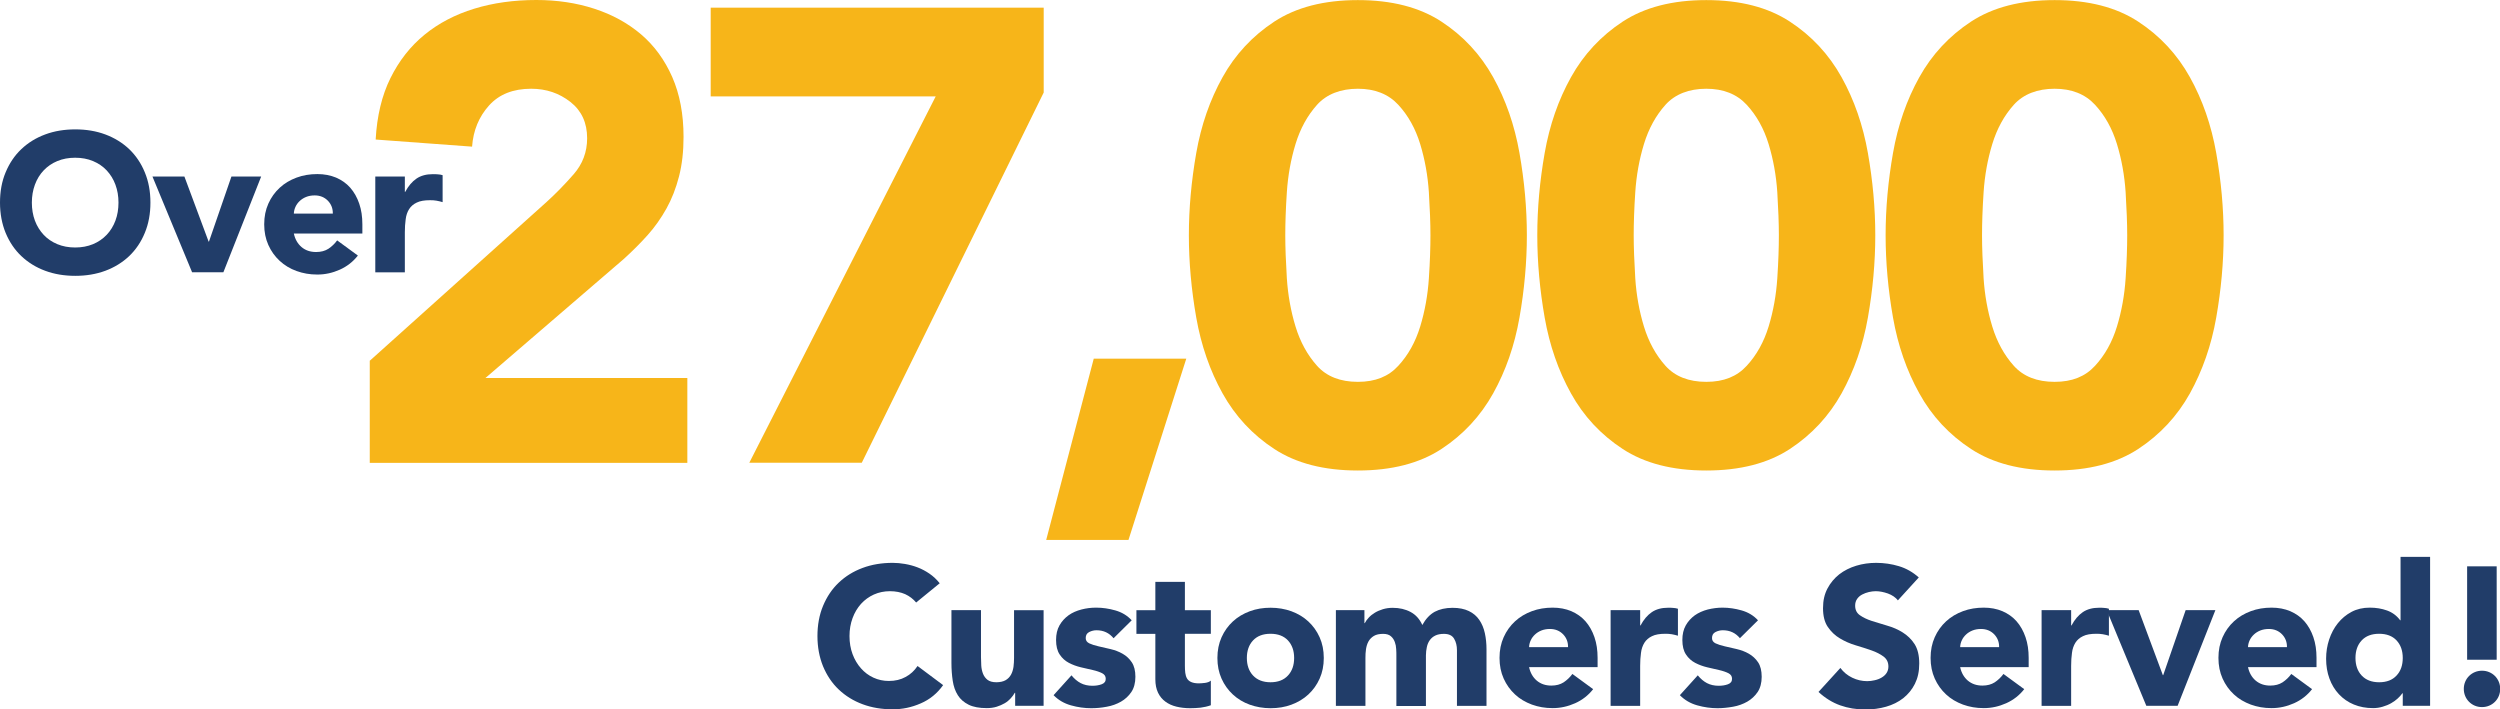 <svg xmlns="http://www.w3.org/2000/svg" id="Layer_1" data-name="Layer 1" viewBox="0 0 270.72 76.82"><defs><style>      .cls-1 {        fill: #213d69;      }      .cls-2 {        fill: #f7b519;      }    </style></defs><g><path class="cls-2" d="M40.06,39.05l19.14-17.19c.97-.88,1.95-1.88,2.92-2.99.97-1.11,1.46-2.41,1.46-3.9,0-1.67-.6-2.98-1.81-3.93-1.21-.95-2.62-1.43-4.25-1.43-1.95,0-3.47.6-4.56,1.81-1.09,1.21-1.71,2.69-1.84,4.46l-10.44-.77c.14-2.55.67-4.77,1.6-6.65.93-1.88,2.16-3.45,3.69-4.7s3.33-2.19,5.39-2.82c2.06-.63,4.3-.94,6.72-.94,2.23,0,4.32.31,6.26.94,1.95.63,3.64,1.56,5.08,2.78,1.44,1.23,2.56,2.77,3.38,4.63.81,1.86,1.22,4.01,1.22,6.47,0,1.58-.16,3-.49,4.28-.33,1.28-.78,2.44-1.36,3.48-.58,1.04-1.26,2.01-2.05,2.89-.79.88-1.65,1.74-2.58,2.58l-14.97,12.88h21.86v9.19h-34.39v-11.07Z"></path><path class="cls-2" d="M101.32,10.44h-24.36V.83h36.06v9.19l-19.7,40.09h-12.18l20.19-39.68Z"></path><path class="cls-2" d="M118.44,38.84h10.02l-6.26,19.63h-8.91l5.15-19.63Z"></path><path class="cls-2" d="M128.74,25.48c0-2.92.27-5.89.8-8.91.53-3.02,1.48-5.75,2.85-8.21,1.37-2.46,3.24-4.47,5.6-6.02,2.37-1.55,5.38-2.33,9.05-2.33s6.68.78,9.05,2.33,4.23,3.56,5.6,6.02c1.37,2.46,2.32,5.2,2.85,8.21s.8,5.99.8,8.91-.27,5.89-.8,8.91-1.48,5.75-2.85,8.21c-1.37,2.46-3.24,4.47-5.6,6.02-2.37,1.55-5.38,2.33-9.05,2.33s-6.68-.78-9.05-2.33c-2.37-1.55-4.23-3.56-5.6-6.02-1.37-2.46-2.32-5.2-2.85-8.21-.53-3.02-.8-5.99-.8-8.91ZM139.18,25.48c0,1.3.06,2.85.17,4.66.12,1.81.43,3.55.94,5.22.51,1.67,1.29,3.09,2.33,4.25,1.04,1.16,2.52,1.74,4.42,1.74s3.32-.58,4.38-1.74c1.07-1.16,1.86-2.58,2.37-4.25.51-1.67.82-3.41.94-5.22.12-1.81.17-3.36.17-4.66s-.06-2.85-.17-4.66c-.12-1.81-.43-3.55-.94-5.22-.51-1.67-1.3-3.09-2.37-4.25-1.07-1.16-2.53-1.74-4.38-1.74s-3.38.58-4.42,1.74c-1.04,1.16-1.82,2.58-2.33,4.25-.51,1.67-.82,3.41-.94,5.22-.12,1.81-.17,3.36-.17,4.66Z"></path><path class="cls-2" d="M166.47,25.48c0-2.92.27-5.89.8-8.91.53-3.02,1.48-5.75,2.85-8.21,1.37-2.46,3.24-4.47,5.6-6.02,2.37-1.55,5.38-2.33,9.05-2.33s6.68.78,9.05,2.33c2.37,1.55,4.23,3.56,5.6,6.02,1.37,2.46,2.32,5.2,2.85,8.21.53,3.02.8,5.99.8,8.91s-.27,5.89-.8,8.91c-.53,3.02-1.49,5.75-2.85,8.21-1.37,2.46-3.24,4.47-5.6,6.02-2.37,1.55-5.38,2.33-9.05,2.33s-6.68-.78-9.05-2.33c-2.37-1.55-4.24-3.56-5.6-6.02-1.37-2.46-2.32-5.2-2.85-8.21-.53-3.02-.8-5.99-.8-8.91ZM176.91,25.48c0,1.3.06,2.85.17,4.66.12,1.81.43,3.55.94,5.22.51,1.67,1.29,3.09,2.33,4.25,1.04,1.16,2.52,1.74,4.42,1.74s3.32-.58,4.38-1.74c1.07-1.16,1.86-2.58,2.37-4.25.51-1.67.82-3.41.94-5.22.12-1.81.17-3.36.17-4.66s-.06-2.85-.17-4.66c-.12-1.81-.43-3.55-.94-5.22-.51-1.67-1.3-3.09-2.37-4.25-1.07-1.16-2.53-1.74-4.38-1.74s-3.38.58-4.42,1.74c-1.04,1.16-1.82,2.58-2.33,4.25-.51,1.67-.82,3.41-.94,5.22-.12,1.81-.17,3.36-.17,4.66Z"></path><path class="cls-2" d="M204.19,25.48c0-2.92.27-5.89.8-8.91.53-3.02,1.48-5.75,2.85-8.21,1.37-2.46,3.24-4.47,5.6-6.02,2.37-1.55,5.38-2.33,9.05-2.33s6.68.78,9.05,2.33c2.37,1.55,4.23,3.56,5.6,6.02,1.37,2.46,2.32,5.2,2.85,8.21.53,3.02.8,5.99.8,8.91s-.27,5.89-.8,8.91c-.53,3.02-1.49,5.75-2.85,8.21-1.37,2.46-3.24,4.47-5.6,6.02-2.37,1.55-5.38,2.33-9.05,2.33s-6.68-.78-9.05-2.33c-2.37-1.55-4.24-3.56-5.6-6.02-1.37-2.46-2.32-5.2-2.85-8.21-.53-3.02-.8-5.99-.8-8.91ZM214.63,25.48c0,1.3.06,2.85.17,4.66.12,1.81.43,3.55.94,5.22.51,1.67,1.29,3.09,2.33,4.25,1.04,1.16,2.52,1.74,4.42,1.74s3.32-.58,4.38-1.74c1.07-1.16,1.86-2.58,2.37-4.25.51-1.67.82-3.41.94-5.22.12-1.81.17-3.36.17-4.66s-.06-2.85-.17-4.66c-.12-1.81-.43-3.55-.94-5.22-.51-1.67-1.3-3.09-2.37-4.25-1.07-1.16-2.53-1.74-4.38-1.74s-3.38.58-4.42,1.74c-1.04,1.16-1.82,2.58-2.33,4.25-.51,1.67-.82,3.41-.94,5.22-.12,1.81-.17,3.36-.17,4.66Z"></path></g><g><path class="cls-1" d="M99.22,65.26c-.33-.4-.73-.7-1.2-.92-.48-.21-1.03-.32-1.65-.32s-1.2.12-1.74.36c-.53.24-1,.58-1.39,1.01-.39.43-.7.95-.92,1.55-.22.6-.33,1.24-.33,1.94s.11,1.36.33,1.95c.22.59.52,1.1.91,1.54s.83.77,1.35,1.01c.52.24,1.08.36,1.67.36.68,0,1.29-.14,1.81-.43.53-.28.96-.68,1.3-1.19l2.77,2.07c-.64.9-1.45,1.56-2.43,1.98-.98.43-1.99.64-3.03.64-1.18,0-2.27-.18-3.26-.55-1-.37-1.85-.9-2.58-1.59s-1.29-1.53-1.7-2.51c-.4-.98-.61-2.08-.61-3.28s.2-2.3.61-3.28c.41-.98.97-1.82,1.7-2.51.73-.69,1.58-1.22,2.58-1.59.99-.37,2.08-.55,3.26-.55.43,0,.87.04,1.33.12.46.08.92.2,1.36.37.45.17.88.4,1.29.68.41.28.78.63,1.11,1.04l-2.56,2.09Z"></path><path class="cls-1" d="M113,76.43h-3.07v-1.41h-.04c-.11.2-.26.4-.44.6-.18.2-.39.38-.65.53s-.55.28-.87.38-.68.15-1.07.15c-.81,0-1.47-.12-1.97-.37-.5-.25-.9-.59-1.17-1.03-.28-.44-.46-.96-.55-1.56s-.14-1.24-.14-1.94v-5.71h3.2v5.08c0,.3.01.61.03.93.02.32.09.62.19.88.11.27.27.49.49.66.22.17.54.26.95.26s.75-.08,1-.22c.26-.15.45-.35.59-.6.14-.25.22-.53.27-.84.04-.31.06-.64.06-.98v-5.16h3.2v10.36Z"></path><path class="cls-1" d="M120.59,69.12c-.47-.58-1.09-.87-1.85-.87-.27,0-.53.06-.79.19-.26.13-.38.35-.38.66,0,.26.13.44.39.57.26.12.6.23,1,.32.41.09.84.19,1.3.3.46.11.9.27,1.3.5.41.23.74.54,1,.93.26.39.39.91.39,1.57s-.15,1.22-.44,1.65c-.29.43-.67.78-1.12,1.04-.46.26-.97.45-1.54.55-.57.11-1.13.16-1.68.16-.73,0-1.46-.1-2.2-.31-.74-.21-1.36-.57-1.88-1.1l1.94-2.15c.3.37.63.65.99.84.36.19.79.29,1.27.29.37,0,.7-.05,1-.16.3-.11.45-.3.45-.59s-.13-.47-.39-.61c-.26-.13-.6-.25-1-.34-.41-.09-.84-.19-1.3-.3-.46-.11-.9-.27-1.3-.48-.4-.21-.74-.51-1-.91-.26-.39-.39-.91-.39-1.57,0-.61.12-1.14.37-1.58.25-.44.58-.8.98-1.09s.87-.49,1.4-.63,1.06-.2,1.6-.2c.68,0,1.37.1,2.07.3.7.2,1.29.55,1.77,1.07l-1.96,1.94Z"></path><path class="cls-1" d="M131.12,68.63h-2.81v3.45c0,.28.01.54.04.78.03.23.09.44.19.61.1.17.25.3.46.39s.48.14.82.14c.17,0,.39-.02.67-.05.28-.04.49-.12.63-.25v2.67c-.36.13-.73.21-1.11.26-.38.04-.76.06-1.13.06-.54,0-1.04-.06-1.49-.17-.46-.11-.85-.29-1.19-.54-.34-.25-.61-.57-.8-.97-.19-.4-.29-.88-.29-1.45v-4.92h-2.05v-2.56h2.05v-3.07h3.2v3.07h2.81v2.56Z"></path><path class="cls-1" d="M131.83,71.25c0-.82.15-1.57.45-2.24.3-.67.71-1.24,1.23-1.72s1.13-.84,1.83-1.1,1.45-.38,2.25-.38,1.55.13,2.25.38c.7.26,1.31.62,1.83,1.1.52.48.93,1.05,1.23,1.72.3.67.45,1.41.45,2.24s-.15,1.57-.45,2.24c-.3.67-.71,1.24-1.23,1.72-.52.48-1.13.84-1.83,1.1-.7.26-1.45.38-2.25.38s-1.55-.13-2.25-.38-1.31-.62-1.83-1.1c-.52-.48-.93-1.05-1.23-1.72-.3-.67-.45-1.41-.45-2.24ZM135.02,71.25c0,.78.22,1.42.67,1.9.45.48,1.08.73,1.89.73s1.44-.24,1.89-.73c.45-.48.67-1.12.67-1.9s-.22-1.41-.67-1.9c-.45-.48-1.08-.72-1.89-.72s-1.44.24-1.89.72-.67,1.12-.67,1.9Z"></path><path class="cls-1" d="M144.68,66.07h3.07v1.41h.04c.1-.2.24-.4.43-.6.18-.2.41-.38.66-.53.26-.16.55-.28.87-.38.33-.1.68-.15,1.07-.15.72,0,1.37.15,1.93.45.56.3.98.77,1.27,1.41.37-.67.82-1.14,1.34-1.43.53-.28,1.17-.43,1.94-.43.7,0,1.28.12,1.76.35.48.23.85.55,1.13.96s.48.88.6,1.43c.12.55.18,1.13.18,1.76v6.12h-3.2v-6.03c0-.48-.1-.9-.31-1.25-.21-.35-.57-.52-1.1-.52-.37,0-.68.06-.93.18-.25.12-.45.29-.6.5-.15.21-.26.46-.32.75-.06.29-.1.58-.1.9v5.48h-3.2v-5.48c0-.18,0-.41-.02-.68-.01-.27-.06-.53-.15-.77-.09-.24-.22-.45-.42-.62-.19-.17-.47-.26-.84-.26-.41,0-.75.07-1,.22s-.45.35-.59.6c-.14.25-.22.53-.27.84s-.06.64-.06.98v5.16h-3.2v-10.36Z"></path><path class="cls-1" d="M172.51,74.64c-.51.65-1.16,1.16-1.94,1.51s-1.59.53-2.43.53-1.55-.13-2.25-.38c-.7-.26-1.32-.62-1.83-1.1-.52-.48-.93-1.05-1.23-1.72-.3-.67-.45-1.41-.45-2.24s.15-1.57.45-2.24c.3-.67.71-1.24,1.23-1.72.52-.48,1.13-.84,1.83-1.1.7-.26,1.45-.38,2.25-.38.74,0,1.41.13,2.01.38.6.26,1.12.62,1.54,1.1.42.48.74,1.05.97,1.72s.34,1.41.34,2.24v1h-7.42c.13.61.41,1.1.83,1.46.43.36.95.54,1.58.54.53,0,.97-.12,1.33-.35.36-.24.68-.54.95-.91l2.24,1.64ZM169.8,70.08c.01-.54-.16-1-.53-1.39-.37-.38-.85-.58-1.43-.58-.36,0-.67.06-.94.17-.27.11-.5.26-.69.44-.19.18-.34.38-.45.62-.11.23-.17.48-.18.74h4.22Z"></path><path class="cls-1" d="M174.41,66.07h3.2v1.66h.04c.34-.64.75-1.12,1.22-1.44.47-.32,1.06-.48,1.77-.48.18,0,.37,0,.55.02.18.01.35.04.51.09v2.92c-.23-.07-.45-.12-.67-.16-.22-.04-.45-.05-.69-.05-.61,0-1.09.08-1.45.26-.36.17-.63.41-.82.71-.19.31-.32.67-.37,1.1-.06.43-.09.9-.09,1.41v4.33h-3.2v-10.36Z"></path><path class="cls-1" d="M188.42,69.12c-.47-.58-1.09-.87-1.86-.87-.27,0-.53.06-.79.19s-.38.35-.38.66c0,.26.13.44.39.57.26.12.6.23,1,.32.41.09.84.19,1.3.3s.9.27,1.3.5.74.54,1,.93c.26.39.39.91.39,1.57s-.15,1.22-.44,1.65c-.29.43-.67.78-1.12,1.04-.46.26-.97.45-1.54.55s-1.13.16-1.68.16c-.72,0-1.46-.1-2.2-.31-.74-.21-1.36-.57-1.88-1.1l1.94-2.15c.3.37.63.65.99.84.36.19.79.29,1.27.29.37,0,.7-.05,1-.16.3-.11.45-.3.45-.59s-.13-.47-.39-.61c-.26-.13-.6-.25-1-.34-.41-.09-.84-.19-1.3-.3-.46-.11-.9-.27-1.3-.48s-.74-.51-1-.91c-.26-.39-.39-.91-.39-1.57,0-.61.12-1.14.37-1.58.25-.44.58-.8.98-1.09.4-.28.87-.49,1.4-.63.53-.13,1.06-.2,1.6-.2.68,0,1.37.1,2.07.3s1.29.55,1.77,1.07l-1.96,1.94Z"></path><path class="cls-1" d="M205.54,65.03c-.27-.34-.64-.59-1.1-.76-.46-.16-.9-.25-1.31-.25-.24,0-.49.03-.75.09s-.5.15-.73.27c-.23.12-.41.28-.55.48-.14.2-.21.44-.21.72,0,.46.17.8.51,1.04.34.24.77.45,1.29.62.52.17,1.08.34,1.67.51.6.17,1.16.41,1.67.73s.95.73,1.29,1.26c.34.53.51,1.23.51,2.11s-.16,1.57-.47,2.2c-.31.62-.74,1.14-1.27,1.56-.53.41-1.15.72-1.86.92-.7.2-1.45.3-2.23.3-.98,0-1.89-.15-2.73-.45-.84-.3-1.62-.78-2.35-1.45l2.37-2.6c.34.46.77.81,1.29,1.06.52.25,1.06.37,1.61.37.27,0,.54-.03.82-.1.28-.06.53-.16.75-.29.22-.13.4-.29.53-.49.13-.2.2-.43.2-.7,0-.46-.17-.81-.52-1.08-.35-.26-.79-.49-1.31-.67-.53-.18-1.09-.37-1.71-.55-.61-.18-1.18-.43-1.71-.75-.53-.31-.96-.73-1.31-1.24s-.52-1.19-.52-2.03.16-1.52.48-2.13c.32-.61.75-1.12,1.28-1.54.53-.41,1.15-.72,1.84-.93s1.41-.31,2.15-.31c.85,0,1.68.12,2.47.36.8.24,1.51.65,2.15,1.22l-2.28,2.5Z"></path><path class="cls-1" d="M219.19,74.64c-.51.65-1.16,1.16-1.94,1.51s-1.59.53-2.43.53-1.55-.13-2.25-.38c-.7-.26-1.32-.62-1.83-1.1-.52-.48-.93-1.05-1.23-1.72-.3-.67-.45-1.41-.45-2.24s.15-1.57.45-2.24c.3-.67.71-1.24,1.23-1.72.52-.48,1.13-.84,1.83-1.1.7-.26,1.45-.38,2.25-.38.74,0,1.41.13,2.01.38.6.26,1.12.62,1.54,1.1.42.48.74,1.05.97,1.72s.34,1.41.34,2.24v1h-7.42c.13.61.41,1.1.83,1.46.43.36.95.54,1.58.54.53,0,.97-.12,1.33-.35.36-.24.68-.54.95-.91l2.24,1.64ZM216.48,70.08c.01-.54-.16-1-.53-1.39-.37-.38-.85-.58-1.43-.58-.36,0-.67.06-.94.17-.27.11-.5.26-.69.44-.19.18-.34.38-.45.62-.11.23-.17.48-.18.74h4.22Z"></path><path class="cls-1" d="M221.08,66.07h3.2v1.66h.04c.34-.64.75-1.12,1.22-1.44.47-.32,1.06-.48,1.77-.48.18,0,.37,0,.55.02.18.01.35.04.51.09v2.92c-.23-.07-.45-.12-.67-.16-.22-.04-.45-.05-.69-.05-.61,0-1.09.08-1.45.26-.36.17-.63.41-.82.71-.19.31-.32.67-.37,1.1-.06.43-.09.9-.09,1.41v4.33h-3.2v-10.36Z"></path><path class="cls-1" d="M228.14,66.07h3.45l2.62,7.04h.04l2.43-7.04h3.22l-4.09,10.36h-3.39l-4.29-10.36Z"></path><path class="cls-1" d="M250.36,74.64c-.51.65-1.16,1.16-1.94,1.51s-1.59.53-2.43.53-1.55-.13-2.25-.38c-.7-.26-1.32-.62-1.83-1.1-.52-.48-.93-1.05-1.23-1.72-.3-.67-.45-1.41-.45-2.24s.15-1.57.45-2.24c.3-.67.71-1.24,1.23-1.72.52-.48,1.13-.84,1.83-1.1.7-.26,1.45-.38,2.25-.38.74,0,1.41.13,2.01.38.6.26,1.12.62,1.54,1.1.42.48.74,1.05.97,1.72s.34,1.41.34,2.24v1h-7.42c.13.61.41,1.1.83,1.46.43.36.95.54,1.58.54.53,0,.97-.12,1.33-.35.36-.24.68-.54.95-.91l2.24,1.64ZM247.65,70.08c.01-.54-.16-1-.53-1.39-.37-.38-.85-.58-1.43-.58-.36,0-.67.06-.94.17-.27.11-.5.26-.69.44-.19.18-.34.38-.45.62-.11.23-.17.48-.18.74h4.22Z"></path><path class="cls-1" d="M263.13,76.43h-2.94v-1.36h-.04c-.13.18-.29.37-.5.56-.21.19-.45.37-.72.52-.28.16-.58.28-.92.38-.33.1-.68.15-1.03.15-.77,0-1.46-.13-2.09-.39-.63-.26-1.16-.63-1.61-1.11-.45-.48-.79-1.04-1.03-1.7-.24-.65-.36-1.37-.36-2.15,0-.73.11-1.42.33-2.08.22-.66.53-1.25.94-1.76.41-.51.9-.92,1.48-1.23.58-.31,1.24-.46,1.98-.46.67,0,1.29.1,1.87.31s1.05.56,1.42,1.06h.04v-6.87h3.2v16.12ZM260.19,71.25c0-.78-.22-1.41-.67-1.9-.45-.48-1.08-.72-1.89-.72s-1.44.24-1.89.72c-.45.48-.67,1.12-.67,1.9s.22,1.42.67,1.9c.45.48,1.08.73,1.89.73s1.44-.24,1.89-.73c.45-.48.67-1.12.67-1.9Z"></path><path class="cls-1" d="M266.8,74.6c0-.27.05-.53.15-.77.1-.24.24-.45.42-.63s.39-.32.63-.42c.24-.1.5-.15.77-.15s.53.05.77.15c.24.1.45.24.63.42s.32.39.42.63c.1.24.15.5.15.77s-.05.53-.15.77c-.1.24-.24.45-.42.63-.18.18-.39.32-.63.42-.24.1-.5.15-.77.15s-.53-.05-.77-.15c-.24-.1-.45-.24-.63-.42-.18-.18-.32-.39-.42-.63-.1-.24-.15-.5-.15-.77ZM270.36,71.44h-3.2v-10.11h3.2v10.11Z"></path></g><g><path class="cls-1" d="M0,21.94c0-1.21.2-2.3.61-3.28.41-.98.97-1.82,1.7-2.51.73-.69,1.58-1.22,2.58-1.59.99-.37,2.08-.55,3.26-.55s2.27.18,3.26.55c.99.37,1.85.9,2.58,1.59.72.69,1.29,1.53,1.69,2.51.41.98.61,2.08.61,3.28s-.2,2.3-.61,3.28c-.4.98-.97,1.82-1.69,2.51-.73.69-1.59,1.22-2.58,1.59-1,.37-2.08.55-3.26.55s-2.27-.18-3.26-.55c-1-.37-1.85-.9-2.58-1.59s-1.29-1.53-1.7-2.51c-.4-.98-.61-2.08-.61-3.28ZM3.45,21.94c0,.71.11,1.36.33,1.95.22.59.54,1.1.95,1.54s.91.77,1.48,1.01c.58.24,1.22.36,1.93.36s1.35-.12,1.93-.36c.58-.24,1.07-.58,1.48-1.01s.73-.95.95-1.54c.22-.59.33-1.24.33-1.95s-.11-1.34-.33-1.94c-.22-.6-.54-1.11-.95-1.55s-.91-.77-1.48-1.01c-.58-.24-1.22-.36-1.93-.36s-1.35.12-1.93.36c-.58.24-1.07.58-1.48,1.01s-.73.95-.95,1.55c-.22.6-.33,1.24-.33,1.94Z"></path><path class="cls-1" d="M16.52,19.12h3.45l2.62,7.04h.04l2.43-7.04h3.22l-4.09,10.36h-3.39l-4.29-10.36Z"></path><path class="cls-1" d="M38.74,27.69c-.51.65-1.16,1.16-1.94,1.51s-1.59.53-2.43.53-1.55-.13-2.25-.38-1.31-.62-1.83-1.1c-.52-.48-.93-1.05-1.23-1.72-.3-.67-.45-1.41-.45-2.24s.15-1.57.45-2.24c.3-.67.71-1.24,1.23-1.72s1.13-.84,1.83-1.1,1.45-.38,2.25-.38c.74,0,1.41.13,2.02.38.6.26,1.12.62,1.54,1.1.42.48.74,1.05.97,1.72.23.67.34,1.41.34,2.24v1h-7.42c.13.61.41,1.1.83,1.46s.95.54,1.58.54c.53,0,.97-.12,1.33-.35.36-.24.68-.54.95-.91l2.24,1.64ZM36.04,23.13c.01-.54-.16-1-.53-1.39-.37-.38-.85-.58-1.43-.58-.36,0-.67.06-.94.17-.27.11-.5.26-.69.44s-.34.38-.45.62-.17.48-.18.74h4.22Z"></path><path class="cls-1" d="M40.64,19.12h3.2v1.66h.04c.34-.64.75-1.12,1.22-1.44.47-.32,1.06-.48,1.77-.48.18,0,.37,0,.55.02.18.01.36.04.51.09v2.92c-.23-.07-.45-.12-.67-.16-.22-.04-.45-.05-.69-.05-.61,0-1.09.08-1.45.26-.36.17-.63.41-.82.71s-.32.67-.37,1.1c-.06.43-.09.9-.09,1.41v4.33h-3.2v-10.36Z"></path></g></svg>